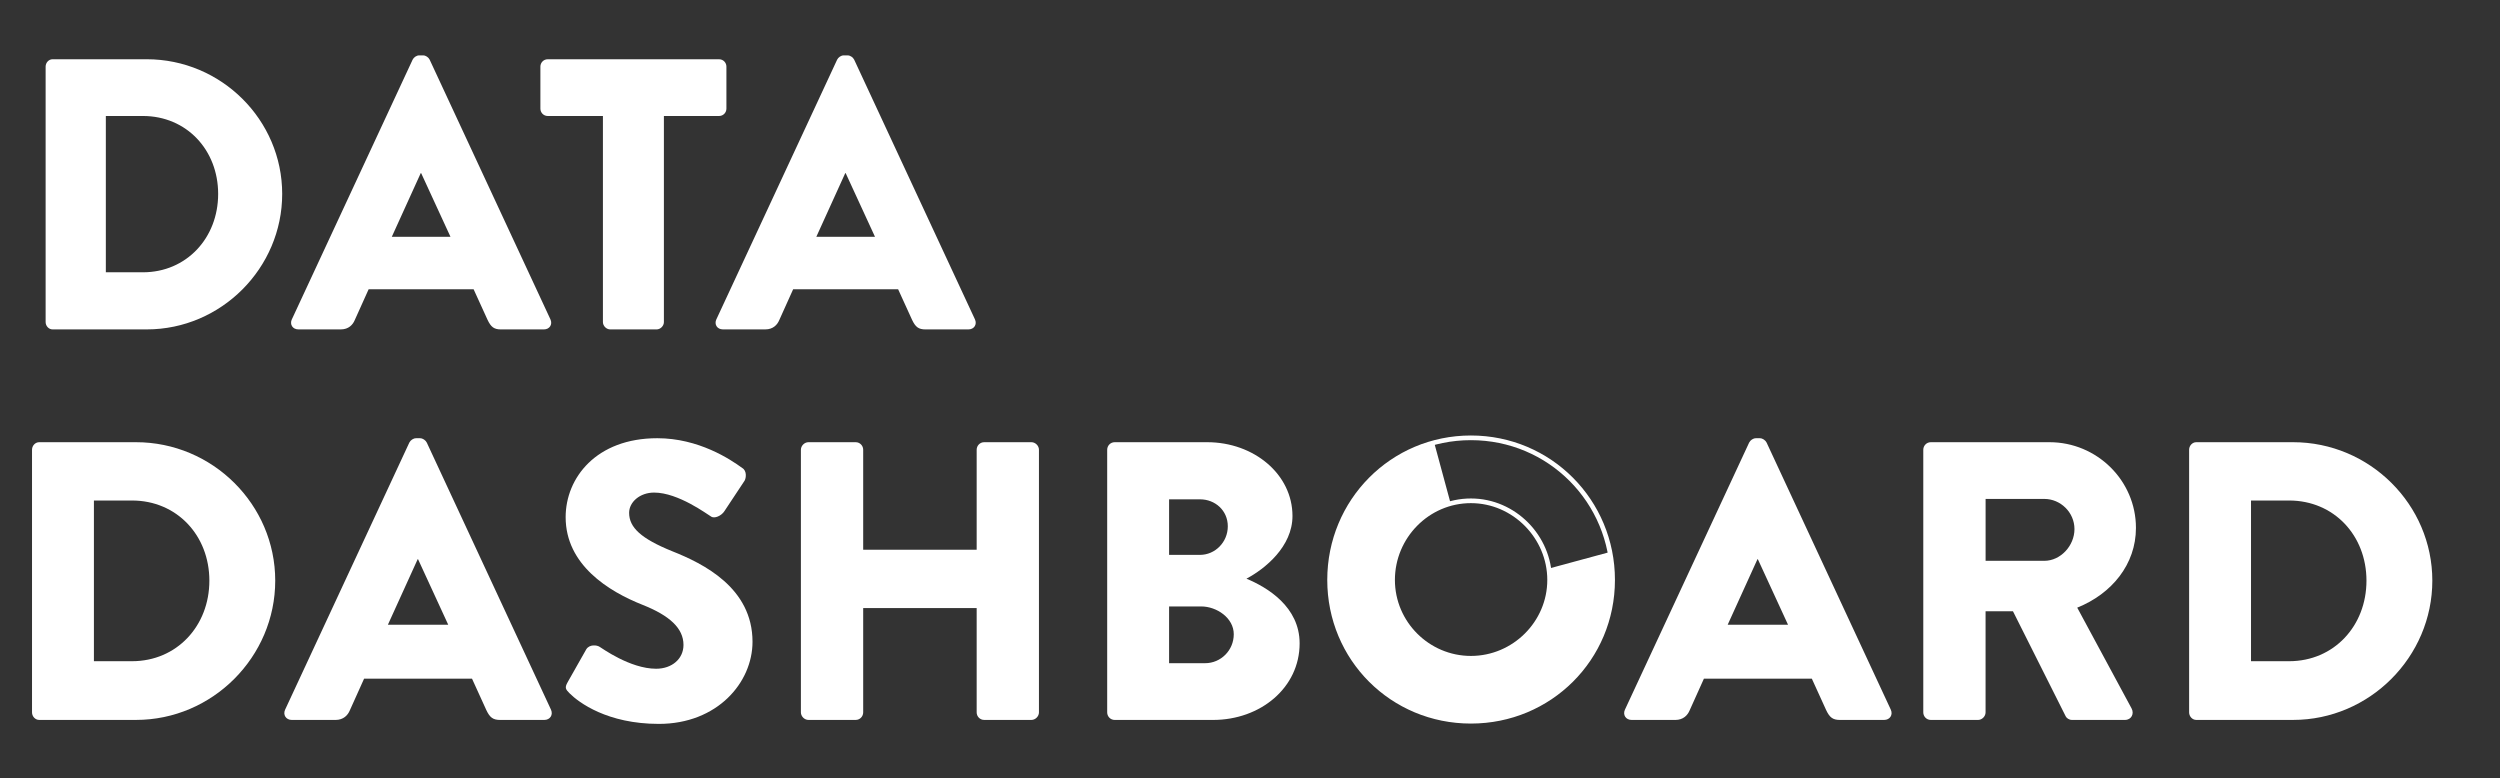 <?xml version="1.0" encoding="UTF-8"?><svg id="Logos" xmlns="http://www.w3.org/2000/svg" viewBox="0 0 1606 500"><rect x="0" y="0" width="1606" height="500" fill="#333333" stroke="none"/><defs><style>.cls-1,.cls-2{fill:none;}.cls-2{stroke:#fff;stroke-miterlimit:10;stroke-width:3px;}.cls-3{fill:#fff;}</style></defs><path class="cls-3" d="M29.31,42.77c0-2.48,1.98-4.71,4.46-4.71h60.49c47.85,0,87.02,38.93,87.02,86.53s-39.17,87.02-87.02,87.02h-60.49c-2.48,0-4.46-2.23-4.46-4.71V42.77ZM91.79,174.92c28.02,0,48.35-22.07,48.35-50.33s-20.33-50.08-48.35-50.08h-23.8v100.41h23.8Z"/><path class="cls-3" d="M187.48,205.17l77.6-166.86c.74-1.49,2.48-2.73,4.22-2.73h2.48c1.74,0,3.47,1.24,4.22,2.73l77.6,166.86c1.49,3.22-.5,6.45-4.22,6.45h-27.52c-4.46,0-6.45-1.49-8.68-6.2l-8.93-19.59h-67.44l-8.93,19.83c-1.24,2.98-3.97,5.95-8.92,5.95h-27.27c-3.72,0-5.7-3.22-4.22-6.45ZM289.38,152.11l-18.84-40.91h-.25l-18.59,40.91h37.69Z"/><path class="cls-3" d="M387.31,74.51h-35.45c-2.73,0-4.71-2.23-4.71-4.71v-27.02c0-2.48,1.98-4.71,4.71-4.71h110.08c2.73,0,4.71,2.23,4.71,4.71v27.02c0,2.48-1.98,4.71-4.71,4.71h-35.45v132.4c0,2.48-2.23,4.71-4.71,4.71h-29.75c-2.48,0-4.71-2.23-4.71-4.71V74.51Z"/><path class="cls-3" d="M460.19,205.17l77.6-166.86c.74-1.49,2.48-2.73,4.22-2.73h2.48c1.74,0,3.47,1.24,4.22,2.73l77.6,166.86c1.49,3.22-.5,6.45-4.22,6.45h-27.52c-4.46,0-6.45-1.49-8.68-6.2l-8.93-19.59h-67.44l-8.93,19.83c-1.24,2.98-3.97,5.95-8.92,5.95h-27.27c-3.72,0-5.7-3.22-4.22-6.45ZM562.09,152.11l-18.84-40.91h-.25l-18.59,40.91h37.69Z"/><path class="cls-3" d="M20.57,288.91c0-2.55,2.04-4.84,4.59-4.84h62.19c49.19,0,89.46,40.02,89.46,88.95s-40.27,89.46-89.46,89.46H25.16c-2.55,0-4.59-2.29-4.59-4.84v-168.73ZM84.8,424.76c28.8,0,49.7-22.68,49.7-51.74s-20.9-51.49-49.7-51.49h-24.47v103.23h24.47Z"/><path class="cls-3" d="M183.17,455.86l79.78-171.54c.77-1.53,2.55-2.8,4.33-2.8h2.55c1.79,0,3.57,1.28,4.33,2.8l79.78,171.54c1.53,3.31-.51,6.63-4.33,6.63h-28.29c-4.59,0-6.63-1.53-8.92-6.37l-9.18-20.14h-69.33l-9.18,20.39c-1.27,3.06-4.08,6.12-9.18,6.12h-28.04c-3.82,0-5.86-3.31-4.33-6.63ZM287.93,401.31l-19.37-42.06h-.25l-19.12,42.06h38.74Z"/><path class="cls-3" d="M364.64,438.27l11.98-21.16c2.04-3.31,6.88-2.8,8.67-1.53,1.02.51,19.37,14.02,36.19,14.02,10.2,0,17.59-6.37,17.59-15.3,0-10.71-8.92-18.86-26.25-25.74-21.92-8.67-49.45-25.74-49.45-56.33,0-25.23,19.63-50.72,58.88-50.72,26.51,0,46.9,13.51,54.55,19.12,3.06,1.78,2.55,6.37,1.53,8.16l-13,19.63c-1.78,2.8-6.37,5.1-8.67,3.31-2.29-1.28-20.9-15.3-36.45-15.3-9.18,0-16.06,6.12-16.06,13,0,9.43,7.65,16.57,27.78,24.72,19.88,7.9,51.49,23.45,51.49,58.12,0,26.25-22.68,52.76-60.15,52.76-33.14,0-51.49-13.77-57.35-19.63-2.55-2.55-3.31-3.57-1.27-7.14Z"/><path class="cls-3" d="M514.5,288.91c0-2.55,2.29-4.84,4.84-4.84h30.33c2.8,0,4.84,2.29,4.84,4.84v64.23h72.9v-64.23c0-2.55,2.04-4.84,4.84-4.84h30.33c2.55,0,4.84,2.29,4.84,4.84v168.73c0,2.55-2.29,4.84-4.84,4.84h-30.33c-2.8,0-4.84-2.29-4.84-4.84v-67.03h-72.9v67.03c0,2.55-2.04,4.84-4.84,4.84h-30.33c-2.55,0-4.84-2.29-4.84-4.84v-168.73Z"/><path class="cls-3" d="M711.26,288.91c0-2.55,2.04-4.84,4.84-4.84h59.39c30.08,0,54.8,20.65,54.8,47.41,0,19.63-17.59,33.9-29.57,40.27,13.51,5.61,34.16,18.1,34.16,41.55,0,28.55-25.23,49.19-55.57,49.19h-63.21c-2.8,0-4.84-2.29-4.84-4.84v-168.73ZM770.9,356.45c9.69,0,17.84-8.16,17.84-18.35s-8.16-17.33-17.84-17.33h-19.88v35.69h19.88ZM774.22,426.03c9.94,0,18.35-8.16,18.35-18.61s-10.96-17.84-20.9-17.84h-20.65v36.45h23.19Z"/><path class="cls-1" d="M945.75,281.51c50.98,0,91.76,41.04,91.76,92.01s-40.78,91.5-91.76,91.5-91.5-40.53-91.5-91.5,40.53-92.01,91.5-92.01ZM945.75,424.25c28.04,0,50.98-22.94,50.98-50.72s-22.94-51.23-50.98-51.23-50.72,23.19-50.72,51.23,22.94,50.72,50.72,50.72Z"/><path class="cls-3" d="M1043.87,455.86l79.78-171.54c.76-1.53,2.55-2.8,4.33-2.8h2.55c1.78,0,3.57,1.28,4.33,2.8l79.78,171.54c1.53,3.31-.51,6.63-4.33,6.63h-28.29c-4.59,0-6.63-1.53-8.92-6.37l-9.18-20.14h-69.33l-9.18,20.39c-1.27,3.06-4.08,6.12-9.18,6.12h-28.04c-3.82,0-5.86-3.31-4.33-6.63ZM1148.62,401.31l-19.37-42.06h-.26l-19.12,42.06h38.74Z"/><path class="cls-3" d="M1235.52,288.91c0-2.55,2.04-4.84,4.84-4.84h76.21c30.59,0,55.56,24.72,55.56,55.06,0,23.45-15.55,42.31-37.72,51.23l34.92,64.74c1.79,3.31,0,7.39-4.33,7.39h-33.9c-2.04,0-3.57-1.27-4.08-2.29l-33.9-67.54h-17.59v64.99c0,2.55-2.29,4.84-4.84,4.84h-30.33c-2.8,0-4.84-2.29-4.84-4.84v-168.73ZM1313.27,360.27c10.45,0,19.37-9.69,19.37-20.39s-8.92-19.37-19.37-19.37h-37.72v39.76h37.72Z"/><path class="cls-3" d="M1406.29,288.91c0-2.55,2.04-4.84,4.59-4.84h62.19c49.19,0,89.46,40.02,89.46,88.95s-40.27,89.46-89.46,89.46h-62.19c-2.55,0-4.59-2.29-4.59-4.84v-168.73ZM1470.52,424.76c28.8,0,49.7-22.68,49.7-51.74s-20.9-51.49-49.7-51.49h-24.47v103.23h24.47Z"/><path class="cls-1" d="M895.17,373.2c0,27.57,22.76,50.32,50.32,50.32,18.07,0,33.96-9.64,42.91-23.92l7.09-24.07s.64-12.4-4.94-24.74c-5.58-12.35-23.42-23.4-23.42-23.4-6.58-3.17-13.9-5.01-21.64-5.01-27.56,0-50.32,23.01-50.32,50.83Z"/><path class="cls-3" d="M978.03,411.24c-20.96,17.89-53.05,15.36-70.94-5.6-18.06-21.15-15.69-53.43,5.27-71.33,5.89-5.03,12.65-8.39,19.71-10.24l-10.6-39.15c-12.61,3.42-24.72,9.53-35.38,18.62-38.46,32.83-42.62,89.9-9.78,128.37,32.83,38.46,89.52,42.94,127.98,10.11,26.31-22.46,36.78-56.15,30.28-87.51l-39.45,10.69c2.47,16.68-3.36,34.32-17.1,46.06Z"/><path class="cls-2" d="M944.91,281.26c50.57,0,91.03,40.71,91.03,91.28s-40.46,90.78-91.03,90.78-90.78-40.21-90.78-90.78,40.21-91.28,90.78-91.28ZM944.91,422.87c27.81,0,50.57-22.76,50.57-50.32s-22.76-50.83-50.57-50.83-50.32,23.01-50.32,50.83,22.76,50.32,50.32,50.32Z"/></svg>